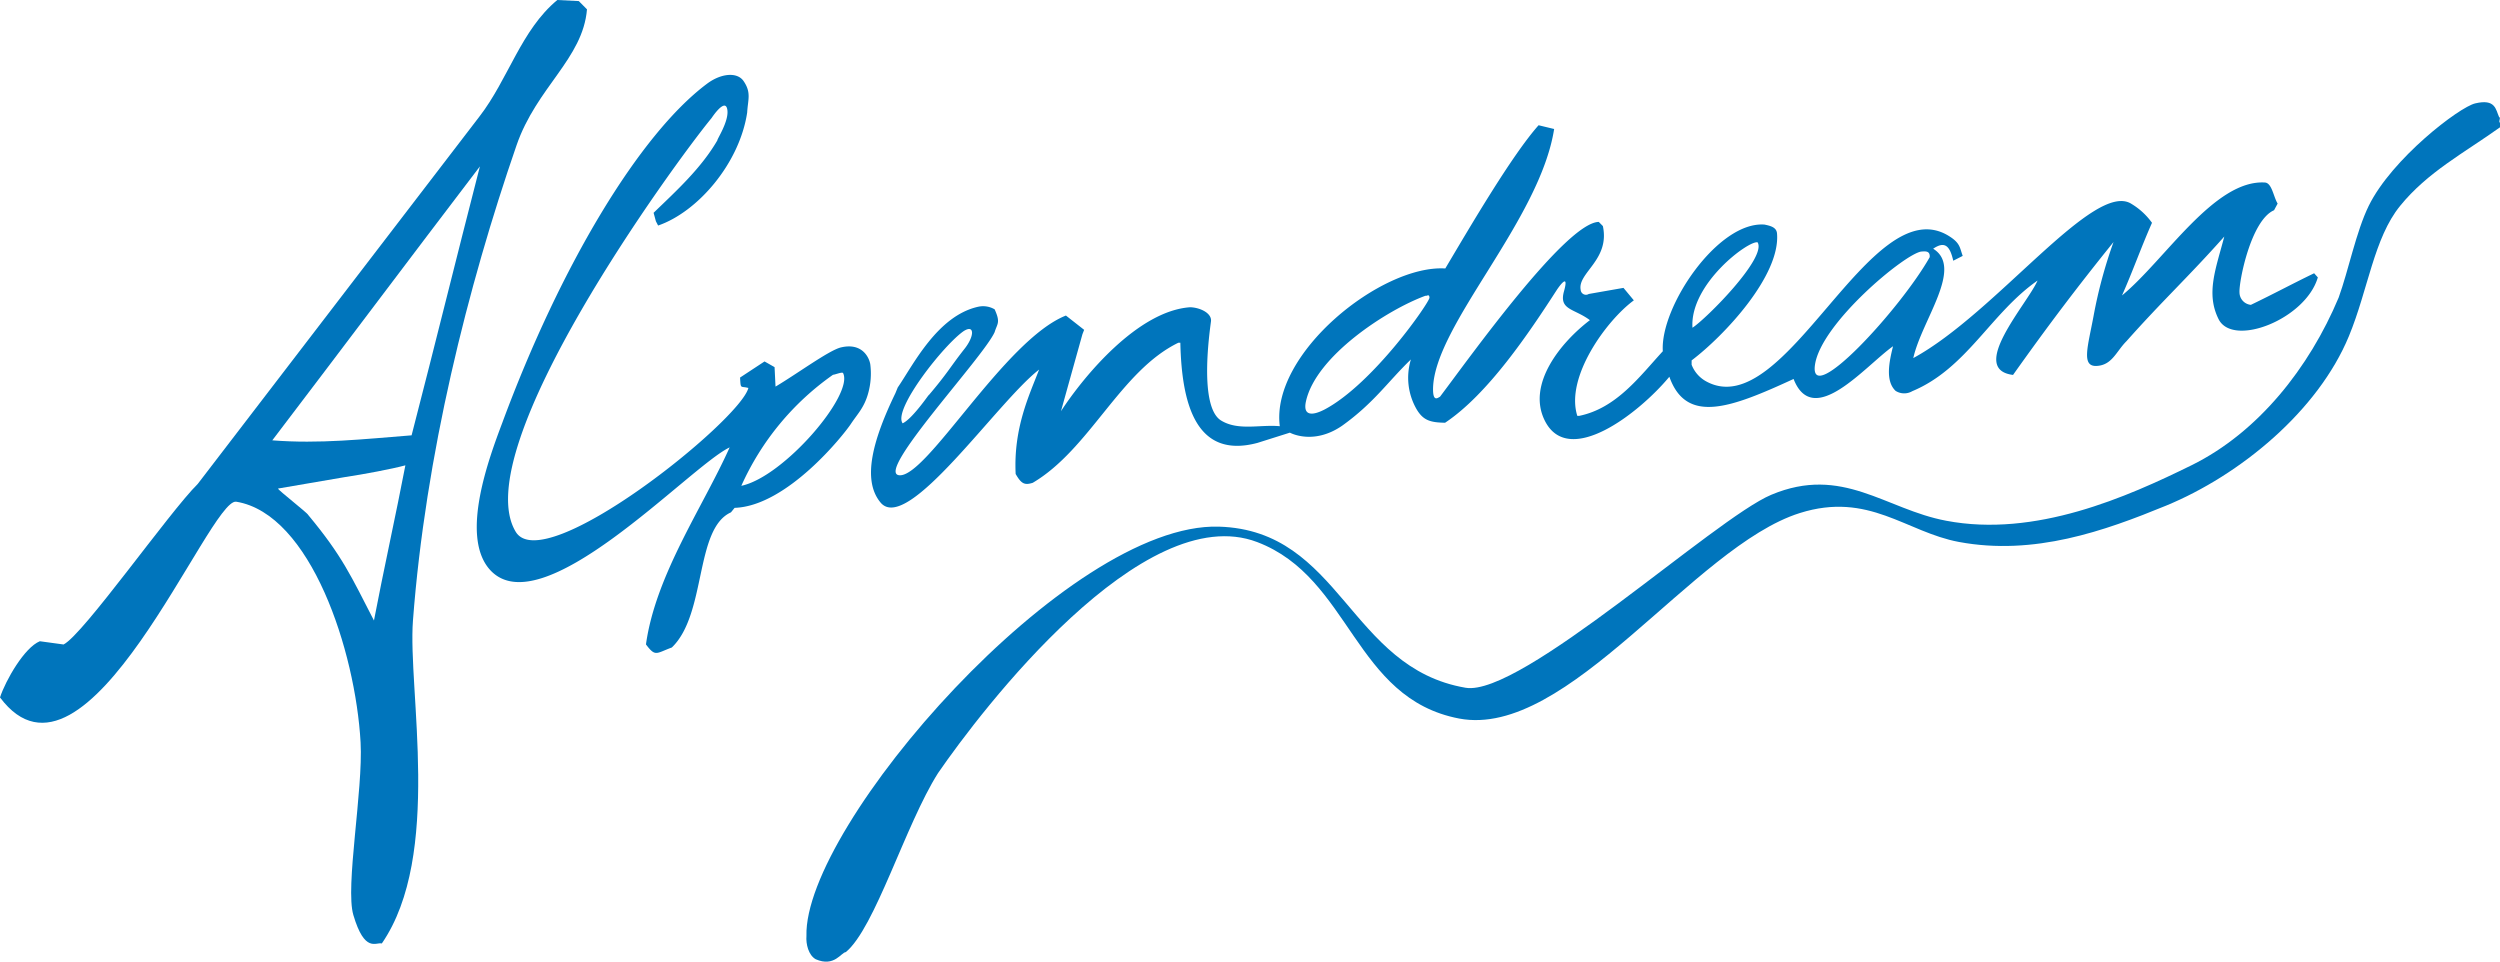 <svg id="Layer_1" data-name="Layer 1" xmlns="http://www.w3.org/2000/svg" viewBox="0 0 439.15 168.93"><defs><style>.cls-1{fill:#0075bc;}</style></defs><path class="cls-1" d="M72.54,109c2.2-29,9.58-58.53,18.19-83.46,3.53-10.23,11.66-15.22,12.38-23.9L101.67.19,97.9,0c-6.38,5.28-8.62,13.93-13.69,20.48L34.74,85c-5,4.94-20.08,26.44-23.57,28.21L7,112.64c-2.71,1.1-6,6.84-7,9.87,15.14,20.25,36.79-35.15,41.5-34.38,13.1,2.15,20.94,26.21,21.84,42.26.47,8.39-2.73,25.42-1.27,30.34,2,6.77,4,4.71,5,5C77.75,150.22,71.61,121.19,72.54,109Zm-6.85,0c-4-7.75-5.52-11.29-11.55-18.54-.13-.37-5.18-4.27-5.31-4.64l11.67-2c3.41-.51,8.34-1.44,10.71-2.08C69.68,89.75,67.23,100.89,65.69,109ZM47.83,77.35c13.06-17.15,23.42-31,36.47-48.12-4.3,16.71-7.68,30.53-12,47.24C63.81,77.14,56.1,78,47.83,77.35Z"/><path class="cls-1" d="M182.53,64.92c-1.71,4.48-4.52,10.23-4.12,18.34,1,1.74,1.57,2,3,1.55C191.43,78.9,196.8,65.15,207,60.2l.34,0c.23,10.73,2.73,20.49,13.54,17.6L226.58,76s4.1,2.28,9.18-1.22c5.59-4,8.05-7.76,12.08-11.64a11.05,11.05,0,0,0,1,8.75c1.18,2,2.48,2.32,5,2.37,7.52-5,14.72-15.72,19.7-23.44.1-.13,2.2-3.27,1.19.35-.93,3.32,1.81,3,4.55,5.07-5.1,3.88-11.11,11.23-7.93,17.63,4.16,8.39,16.59-1.3,21.89-7.69,3,8.47,10.92,5.41,21.82.39,3.46,8.86,12.57-2.27,17.47-5.75-.71,2.84-1.36,6.12.45,7.84a2.82,2.82,0,0,0,2.94.05c9.57-4,13.77-13.7,22-19.43-1.77,4.07-12.28,15.59-4.31,16.58,6.18-8.7,11.23-15.38,17.65-23.34a82.85,82.85,0,0,0-3.52,13.07c-1,5.34-2.17,8.83.56,8.69s3.43-2.55,5.24-4.35c6.37-7.17,10.8-11.21,17.18-18.38-1.5,5.71-3.26,10-1,14.52,2.52,5,15.29,0,17.43-7.34L406.5,48c-4.12,2-7,3.57-11.11,5.55a2.21,2.21,0,0,1-2-2.14c-.13-1.9,2-12.72,6.07-14.48l.63-1.17c-.75-1.23-1-3.62-2.24-3.7-8.9-.53-17.57,13.65-25.1,19.84,1.85-4.15,3.42-8.6,5.27-12.76a12.08,12.08,0,0,0-3.58-3.31C367.9,31.56,350.62,55,336.09,62.9c1.46-6.64,8.91-15.86,3.49-19.21,2-1.35,2.92-.59,3.53,2.11l1.66-.85c-.54-1.47-.41-2.27-2.52-3.55C328.47,33.06,313.64,74.6,299.72,67a5.64,5.64,0,0,1-2.57-2.93c0-.25,0-.51,0-.76,5.77-4.37,15.64-14.94,15-22.31-.09-1.07-1.14-1.33-2.2-1.55-8.19-.61-18.36,14.47-17.86,22.25-4.07,4.42-8.13,10-14.68,11.35h-.34c-2.16-6.8,5.17-16.81,9.93-20.29l-1.82-2.19-6.1,1.07a.93.93,0,0,1-1.42-.73c-.57-3,5.18-5.26,3.9-11.2l-.72-.73c-5.78.14-22.48,23.54-27.89,30.71-.33.14-1.27,1.08-1.22-1.5C252,57.1,270.47,38.76,273,22.66L270.27,22c-4.68,5.25-12,17.77-16.39,25.16-11.19-.7-30.72,14.91-29.07,27.71-3.44-.33-7.28.85-10.31-1-4-2.44-1.95-16-1.78-17.43s-1.91-2.42-3.66-2.47c-9.12.64-18.55,11.91-22.69,18.26q1.88-6.75,3.77-13.52l.3-.77-3.2-2.51c-10.8,4.26-24.52,28.61-29.31,28.05-4.21-.49,14.76-20.63,16.79-25.14.45-1.51,1.07-1.64,0-4a4,4,0,0,0-2.92-.45c-7.15,1.6-11.4,10.24-14.1,14.17l-.41,1c-3.82,7.91-6,15.17-2.6,19.23C159.41,93.89,175.16,70.61,182.53,64.92Zm136.29-.84c1.06-7.32,15.92-19.63,18.73-19.9.46,0,1.53-.24,1.42,1C333.81,54.31,317.71,71.79,318.82,64.08ZM308.74,42.57c1.66,2.71-9,13.41-11.44,15C296.79,49.91,307.16,42.19,308.74,42.57ZM229.4,70.52c1.74-8,14.28-16.11,21-18.57.23.11.66-.41.7.34s-9.88,15.13-18.44,19.65C232.51,72,228.6,74.22,229.4,70.52Zm-60-12.43c1.81-1.08,1.81,1-.08,3.32-2.57,3.29-2.77,4-6.25,8.1.78-1.22-2.65,4-4.51,4.85C156.77,71.94,166,60.3,169.39,58.09Z"/><path class="cls-1" d="M149.49,74.43c1.11-1.68,2.31-2.82,3-5.3a12.91,12.91,0,0,0,.38-5.17c-.26-1.4-1.6-3.78-5.16-2.93-2.08.5-7.61,4.58-11.48,6.88-.06-1.14-.11-2.28-.17-3.42l-1.76-1L130,66.32c.12,2.12.05,1.45,1.46,1.83C130,73.92,95.52,101.58,90.59,93.41,81.83,78.87,118.45,28.68,125,20.73c0,0,2.51-3.83,2.78-1.33.22,2-1.87,5.12-1.76,5.24-2.84,4.9-7.13,8.8-11.21,12.74.14.5.27,1,.41,1.5.13.25.26.49.38.74,7-2.42,14.31-10.94,15.65-19.86.12-2.26.77-3.48-.64-5.53-1.11-1.61-3.93-1.37-6.39.46-11.85,8.84-25.74,31.88-36,59.61C85.86,80.56,81,93.7,85.77,99.74c8.83,11.07,35.4-17.86,42.4-21.15-4.67,10.44-13,22.38-14.7,34.61,1.68,2.23,1.76,1.56,4.54.54,6.12-5.86,4-20.86,10.39-23.74l.64-.79C138.25,88.9,148.18,76.42,149.49,74.43ZM130.22,85.34a47.6,47.6,0,0,1,16.11-19.51c.34,0,1.66-.57,1.77-.28C150,69.32,137.71,83.75,130.22,85.34Z"/><path class="cls-1" d="M439,20.59c-.61-1.38-.64-3.27-4.2-2.43-2.82.66-14.65,9.72-18.71,18-2.21,4.52-3.55,11.33-5.28,16.11C405.64,64.6,396.68,75.94,385,81.71c-11.35,5.59-27.49,12.76-43.15,9.76-10.65-2-18.2-9.81-30.7-4.56-9.94,4.17-44,35.56-53.71,33.9-20.48-3.5-21.85-27.64-43.31-28.3-26.59-.82-73,52.55-72.47,71.91-.11,1.4.35,3.36,1.63,4.08,3.28,1.43,4.48-1.21,5.28-1.25,5.14-4.22,10.47-22.4,16.2-31.44,7.64-11.11,36-48.23,56.07-40.59,16.48,6.27,16.94,27.46,35.48,31,19.11,3.62,41.16-30.22,59.84-36.1,12.11-3.81,18.66,3.35,27.95,5.08,13.23,2.46,25.55-1.93,36.39-6.38,13-5.36,26.66-16.6,32.11-29.77,3.37-8.15,4.39-17.24,9-22.89,4.82-5.93,11.14-9.23,17.6-13.84,0-.25,0-.51,0-.76C438.76,21.55,439.39,20.58,439,20.59Z"/></svg>